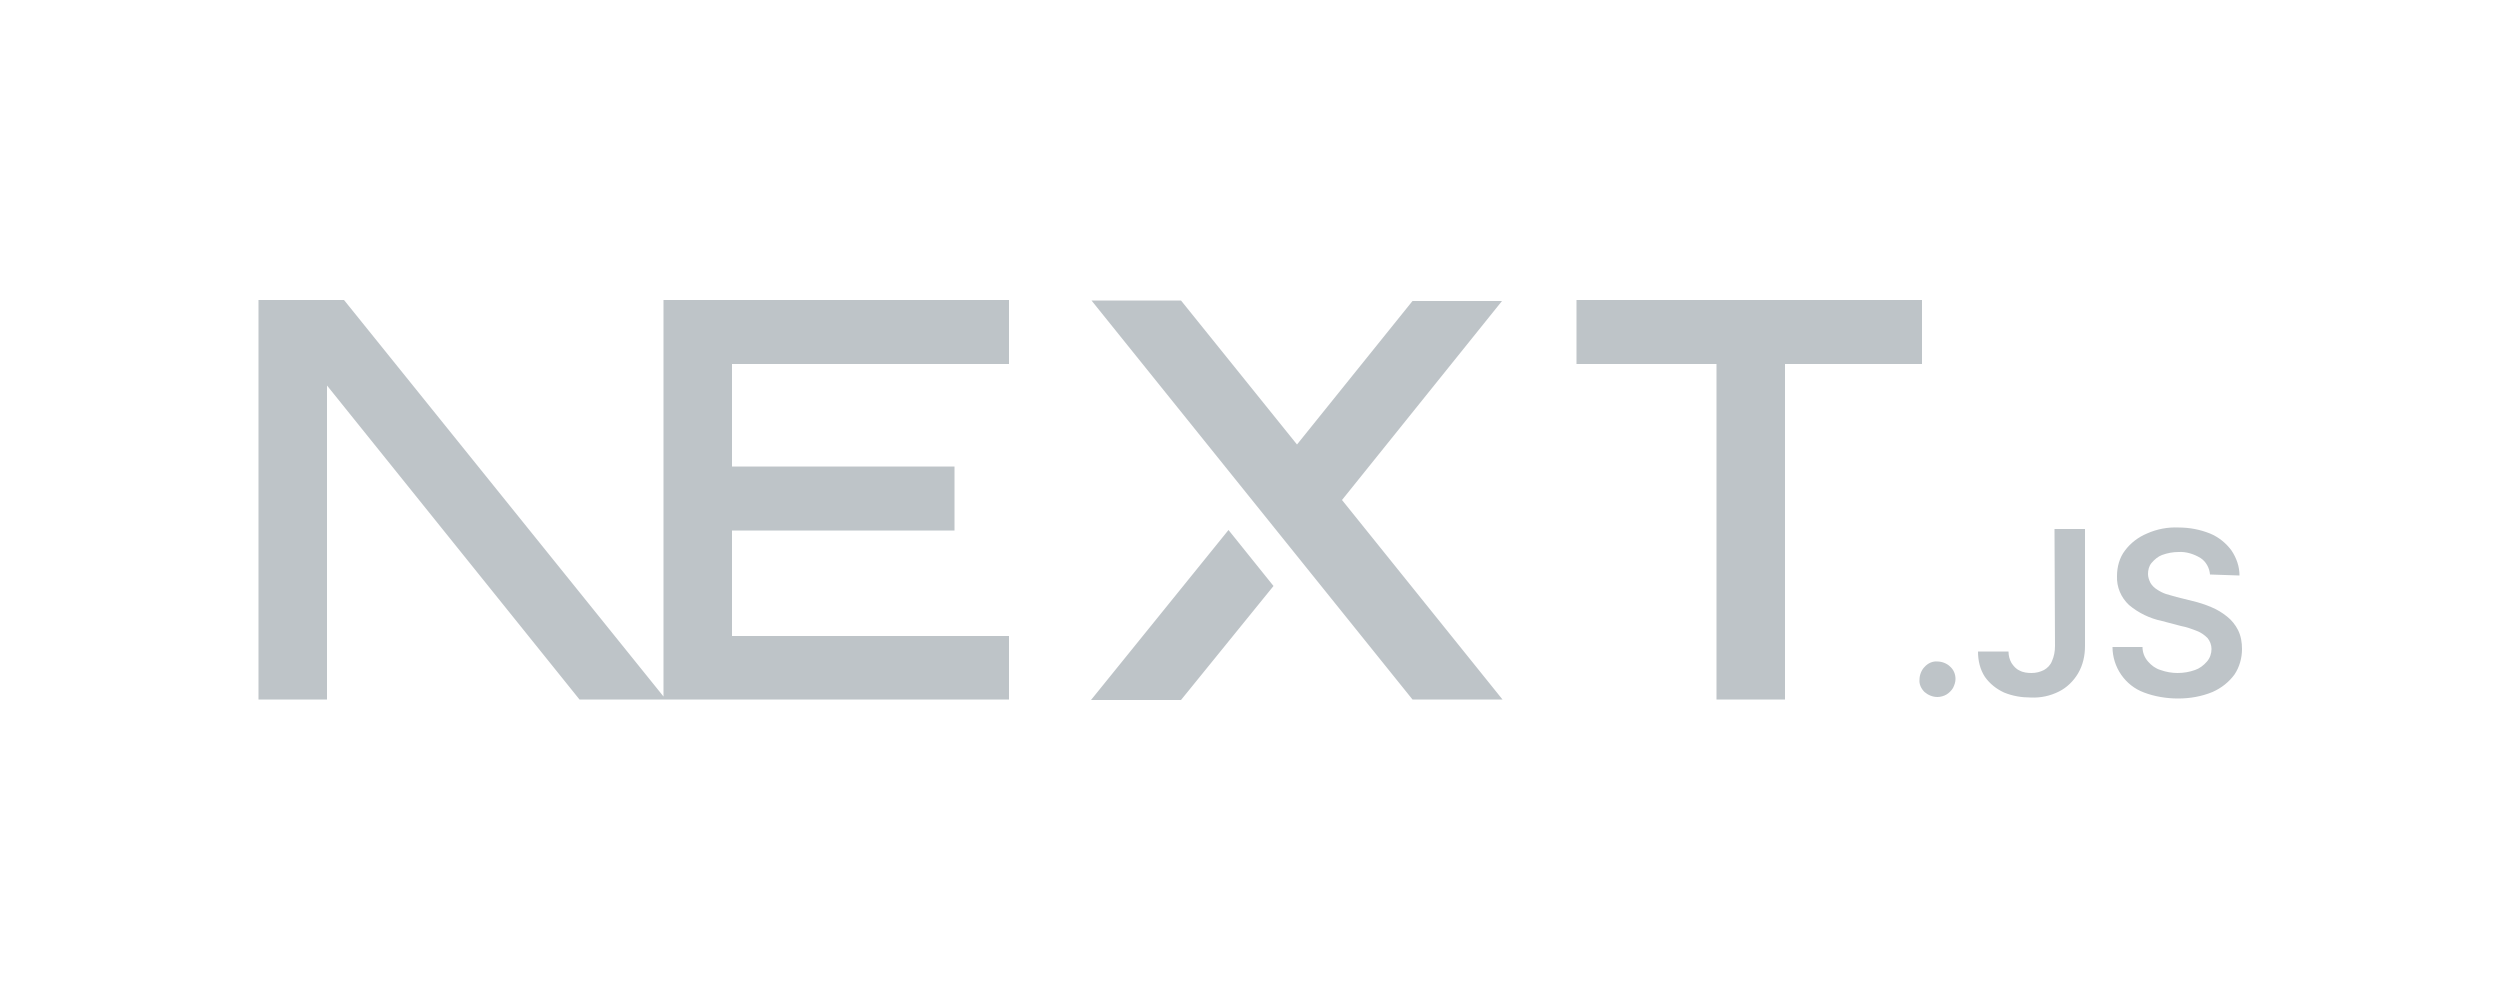 <?xml version="1.0" encoding="utf-8"?>
<!-- Generator: Adobe Illustrator 25.4.1, SVG Export Plug-In . SVG Version: 6.00 Build 0)  -->
<svg version="1.1" id="Capa_1" xmlns="http://www.w3.org/2000/svg" xmlns:xlink="http://www.w3.org/1999/xlink" x="0px" y="0px"
	 viewBox="0 0 500 200" style="enable-background:new 0 0 500 200;" xml:space="preserve">
<style type="text/css">
	.st0{fill:#BEC4C8;}
</style>
<path class="st0" d="M384.4,60v12.8H357v67.1h-13.7V72.8h-28V60H384.4z M387.5,132.3c0.9,0,1.9,0.4,2.5,1c0.7,0.6,1.1,1.5,1.1,2.5
	c0,0.6-0.2,1.2-0.5,1.8c-0.3,0.5-0.8,1-1.3,1.3c-0.5,0.3-1.2,0.5-1.8,0.5c-1,0-1.9-0.4-2.6-1c-0.7-0.7-1.1-1.6-1-2.5
	c0-0.9,0.4-1.9,1-2.5C385.6,132.6,386.6,132.2,387.5,132.3 M115.9,139.9L65.4,77.1v62.8H51.7V60h17.1l63.9,79.3V60h69.1v12.8h-55.4
	v20.5h44.5v12.8h-44.5v21.1h55.4v12.7L115.9,139.9z M245.7,106l9,11.2L236.2,140h-18L245.7,106z M236.2,60.1l23.2,28.8l23.1-28.7
	h17.9L268.4,100l32.1,39.9h-18l-64.2-79.8H236.2z M410.9,105.8h6.1v23.4c0,1.9-0.4,3.8-1.4,5.5c-0.9,1.5-2.2,2.8-3.8,3.6
	c-1.8,0.9-3.7,1.3-5.7,1.2c-1.8,0-3.6-0.3-5.3-1c-1.5-0.7-2.8-1.7-3.8-3.1c-1-1.5-1.4-3.3-1.4-5.1h6.1c0,0.8,0.2,1.6,0.6,2.3
	c0.4,0.6,0.9,1.2,1.6,1.5c0.7,0.4,1.6,0.5,2.4,0.5c0.9,0,1.7-0.2,2.5-0.6c0.7-0.4,1.3-1,1.6-1.8c0.4-0.9,0.6-1.9,0.6-3L410.9,105.8z
	 M442,114.9c-0.1-1.3-0.8-2.6-1.9-3.3c-1.3-0.8-2.9-1.3-4.4-1.2c-1.1,0-2.2,0.2-3.3,0.6c-0.8,0.3-1.5,0.9-2.1,1.6
	c-0.5,0.6-0.7,1.4-0.7,2.2c0,0.6,0.2,1.2,0.5,1.8c0.3,0.5,0.8,1,1.3,1.3c0.6,0.4,1.2,0.7,1.8,0.9c0.7,0.2,1.4,0.4,2.1,0.6l3.2,0.8
	c1.3,0.3,2.5,0.7,3.7,1.2c1.2,0.5,2.2,1.1,3.2,1.9c0.9,0.7,1.7,1.7,2.2,2.7c0.6,1.2,0.8,2.5,0.8,3.8c0,1.8-0.5,3.6-1.5,5.1
	c-1.1,1.5-2.6,2.7-4.4,3.5c-2.2,0.9-4.5,1.3-6.9,1.3c-2.3,0-4.7-0.4-6.8-1.2c-3.8-1.4-6.3-5.1-6.3-9.1h6c0,1.1,0.4,2.1,1.1,2.9
	c0.7,0.8,1.5,1.4,2.5,1.7c1.1,0.4,2.3,0.6,3.4,0.6c1.2,0,2.4-0.2,3.5-0.6c0.9-0.3,1.7-0.9,2.4-1.7c0.6-0.7,0.9-1.6,0.9-2.5
	c0-0.8-0.3-1.6-0.8-2.2c-0.6-0.6-1.3-1.1-2.1-1.4c-1-0.4-2.1-0.8-3.2-1l-3.8-1c-2.4-0.5-4.7-1.6-6.6-3.2c-1.6-1.5-2.5-3.6-2.4-5.8
	c0-1.8,0.5-3.7,1.6-5.1c1.1-1.5,2.7-2.7,4.4-3.4c2-0.9,4.2-1.3,6.3-1.2c2.2,0,4.3,0.4,6.3,1.2c1.7,0.7,3.2,1.9,4.3,3.4
	c1,1.5,1.6,3.2,1.6,5L442,114.9z"/>
</svg>
